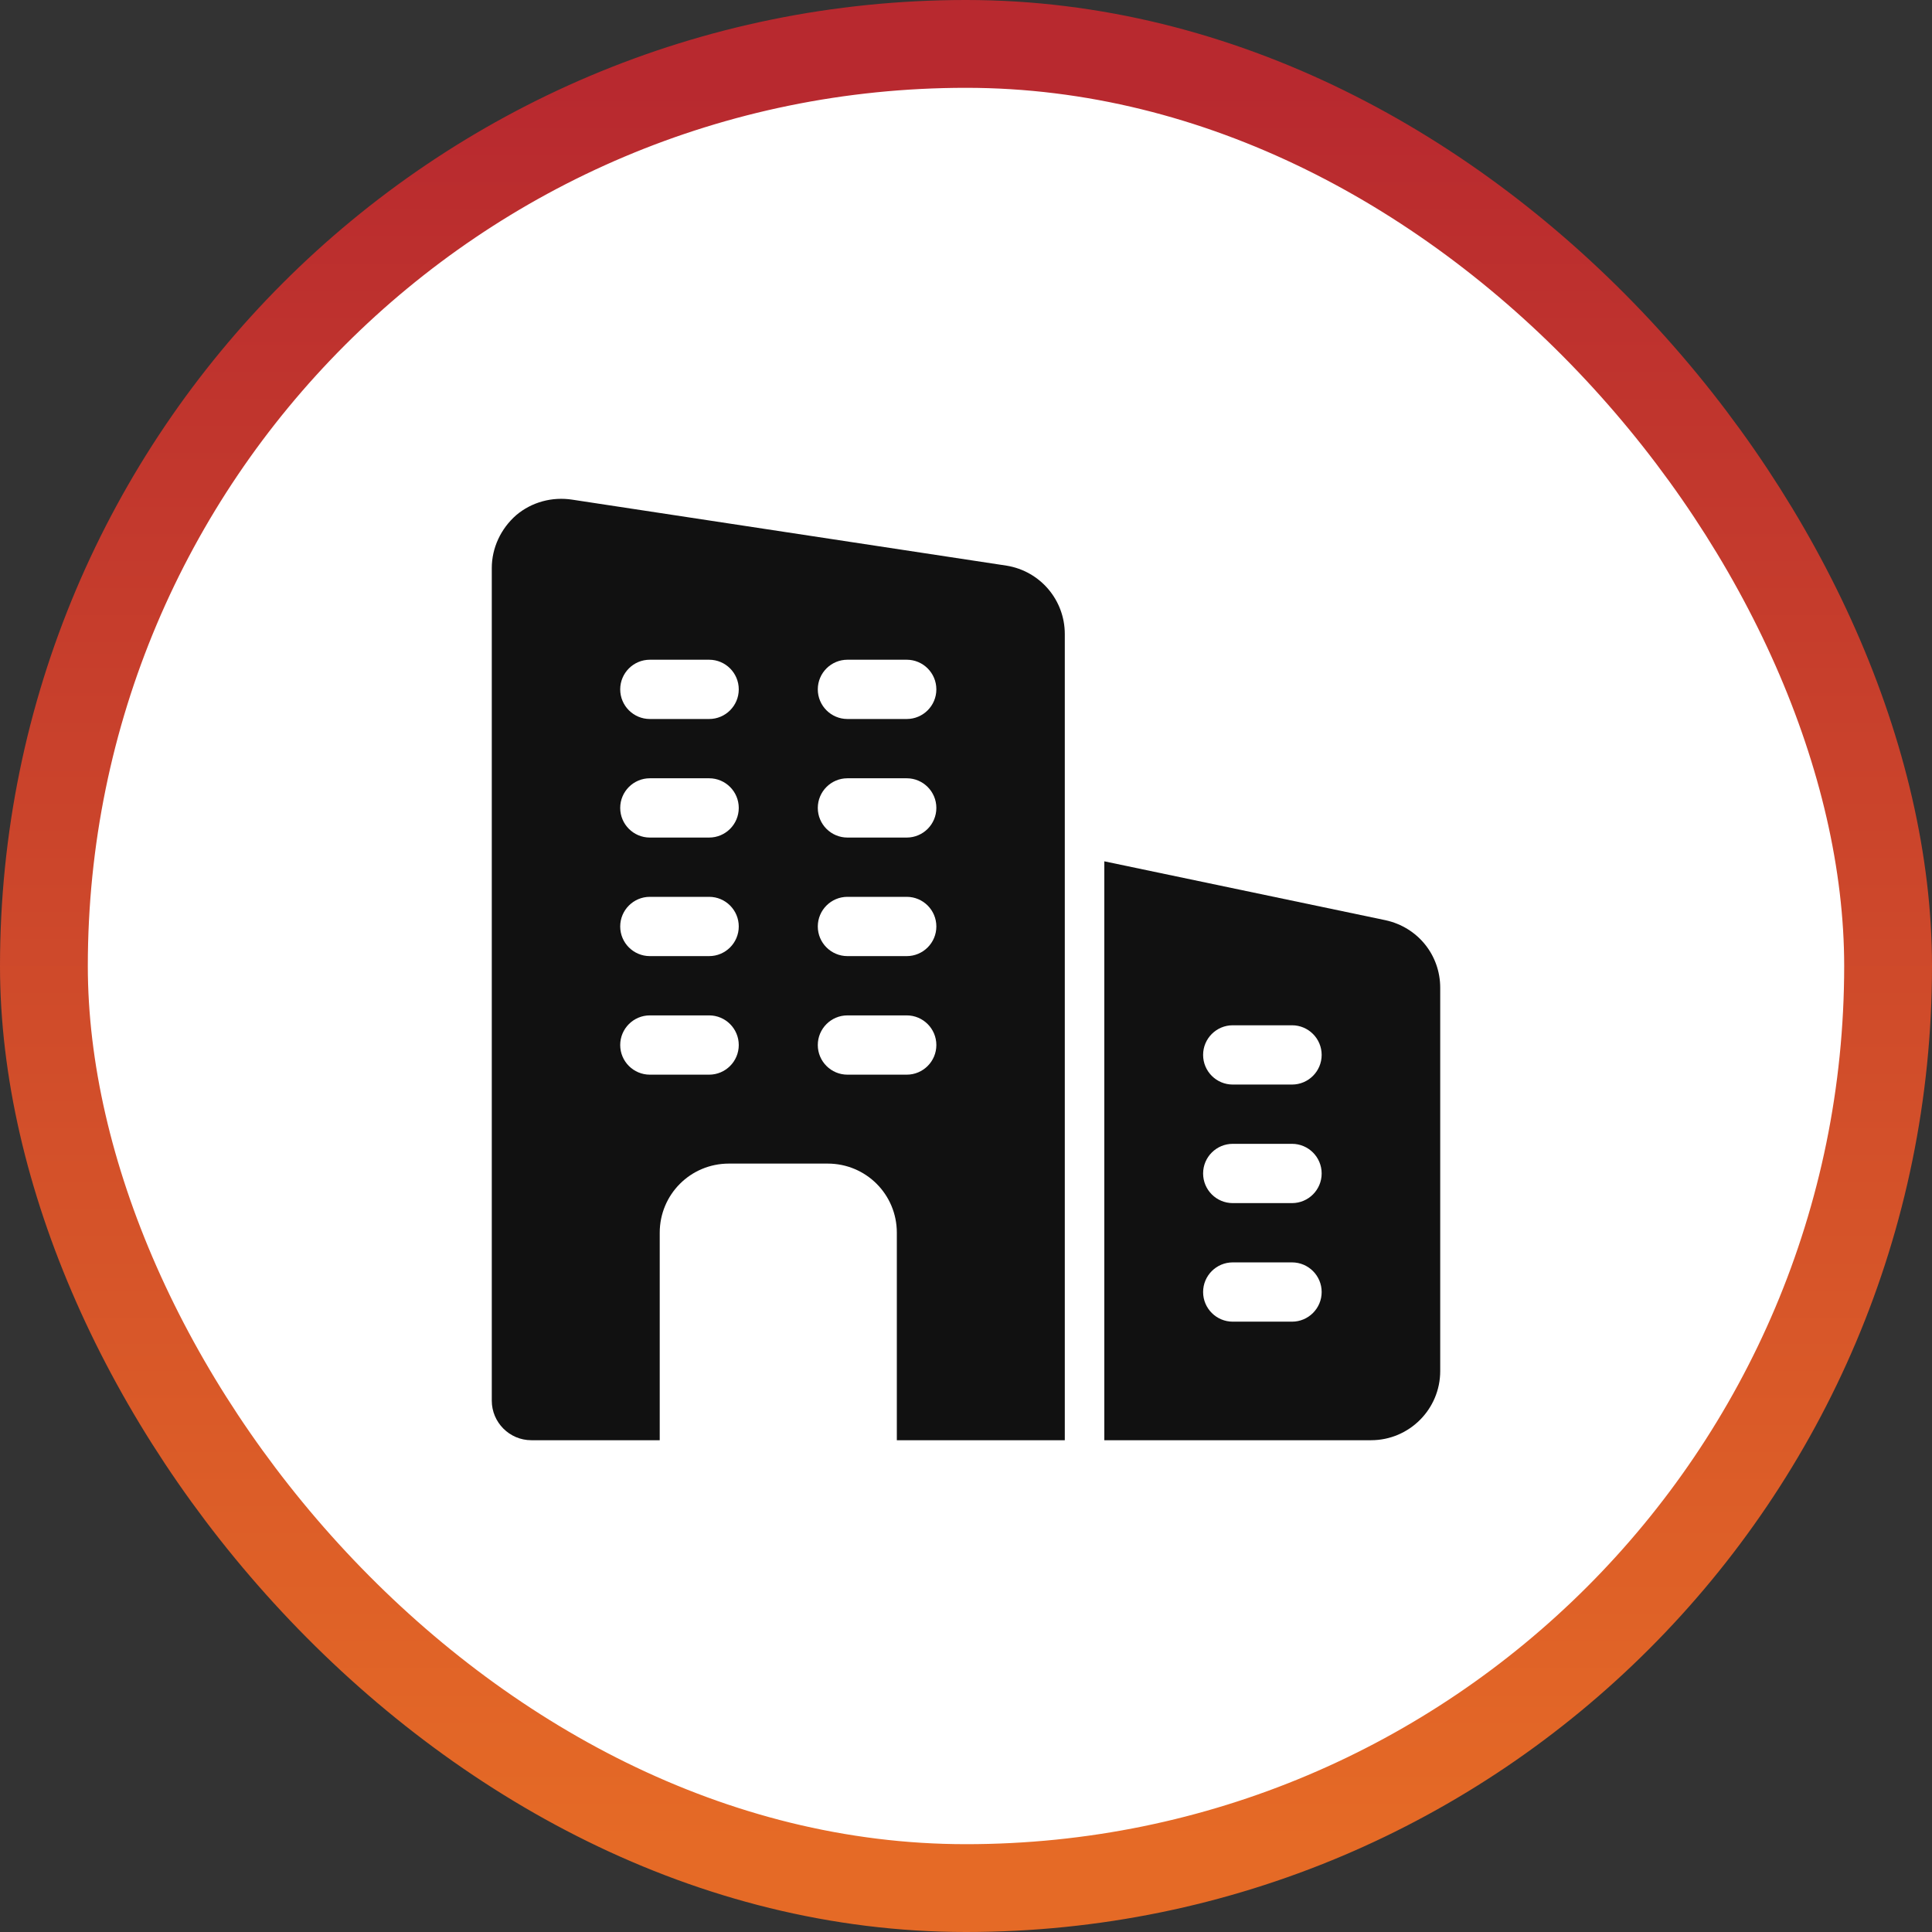 <svg width="110" height="110" viewBox="0 0 110 110" fill="none" xmlns="http://www.w3.org/2000/svg">
<rect x="0" y="0" width="110" height="110" fill="#333333" stroke="none"/>
<rect x="2.5" y="2.5" width="105" height="105" rx="52.5" fill="white" stroke="url(#paint0_linear_1_629)" stroke-width="5"/>
<g clip-path="url(#clip0_1_629)">
<path d="M57.318 32.207L32.59 28.45C31.442 28.27 30.273 28.585 29.395 29.327C28.517 30.092 28 31.195 28 32.342V79.75C28 80.987 29.012 82 30.25 82H37.562V70.187C37.562 68.005 39.318 66.25 41.5 66.25H47.125C49.307 66.25 51.062 68.005 51.062 70.187V82H60.625V36.1C60.625 34.165 59.23 32.522 57.318 32.207ZM40.375 61.187H37C36.069 61.187 35.312 60.431 35.312 59.5C35.312 58.568 36.069 57.812 37 57.812H40.375C41.306 57.812 42.062 58.568 42.062 59.5C42.062 60.431 41.306 61.187 40.375 61.187ZM40.375 54.437H37C36.069 54.437 35.312 53.681 35.312 52.75C35.312 51.818 36.069 51.062 37 51.062H40.375C41.306 51.062 42.062 51.818 42.062 52.75C42.062 53.681 41.306 54.437 40.375 54.437ZM40.375 47.687H37C36.069 47.687 35.312 46.931 35.312 46C35.312 45.068 36.069 44.312 37 44.312H40.375C41.306 44.312 42.062 45.068 42.062 46C42.062 46.931 41.306 47.687 40.375 47.687ZM40.375 40.937H37C36.069 40.937 35.312 40.181 35.312 39.25C35.312 38.318 36.069 37.562 37 37.562H40.375C41.306 37.562 42.062 38.318 42.062 39.25C42.062 40.181 41.306 40.937 40.375 40.937ZM51.625 61.187H48.25C47.319 61.187 46.562 60.431 46.562 59.5C46.562 58.568 47.319 57.812 48.25 57.812H51.625C52.556 57.812 53.312 58.568 53.312 59.5C53.312 60.431 52.556 61.187 51.625 61.187ZM51.625 54.437H48.25C47.319 54.437 46.562 53.681 46.562 52.75C46.562 51.818 47.319 51.062 48.25 51.062H51.625C52.556 51.062 53.312 51.818 53.312 52.75C53.312 53.681 52.556 54.437 51.625 54.437ZM51.625 47.687H48.25C47.319 47.687 46.562 46.931 46.562 46C46.562 45.068 47.319 44.312 48.25 44.312H51.625C52.556 44.312 53.312 45.068 53.312 46C53.312 46.931 52.556 47.687 51.625 47.687ZM51.625 40.937H48.25C47.319 40.937 46.562 40.181 46.562 39.25C46.562 38.318 47.319 37.562 48.25 37.562H51.625C52.556 37.562 53.312 38.318 53.312 39.25C53.312 40.181 52.556 40.937 51.625 40.937Z" fill="#111111"/>
<path d="M78.895 52.395L62.875 49.04V82H78.062C80.234 82 82 80.234 82 78.062V56.242C82 54.383 80.733 52.802 78.895 52.395ZM73.562 75.25H70.188C69.256 75.25 68.5 74.494 68.5 73.562C68.5 72.631 69.256 71.875 70.188 71.875H73.562C74.494 71.875 75.25 72.631 75.25 73.562C75.25 74.494 74.494 75.25 73.562 75.25ZM73.562 68.5H70.188C69.256 68.5 68.5 67.744 68.5 66.812C68.5 65.881 69.256 65.125 70.188 65.125H73.562C74.494 65.125 75.25 65.881 75.25 66.812C75.25 67.744 74.494 68.5 73.562 68.5ZM73.562 61.75H70.188C69.256 61.75 68.5 60.994 68.5 60.062C68.5 59.131 69.256 58.375 70.188 58.375H73.562C74.494 58.375 75.25 59.131 75.25 60.062C75.25 60.994 74.494 61.75 73.562 61.75Z" fill="#111111"/>
</g>
<defs>
<linearGradient id="paint0_linear_1_629" x1="55" y1="5" x2="55" y2="105" gradientUnits="userSpaceOnUse">
<stop stop-color="#B8292F"/>
<stop offset="1" stop-color="#E56A26"/>
</linearGradient>
<clipPath id="clip0_1_629">
<rect width="54" height="54" fill="white" transform="translate(28 28)"/>
</clipPath>
</defs>
</svg>

